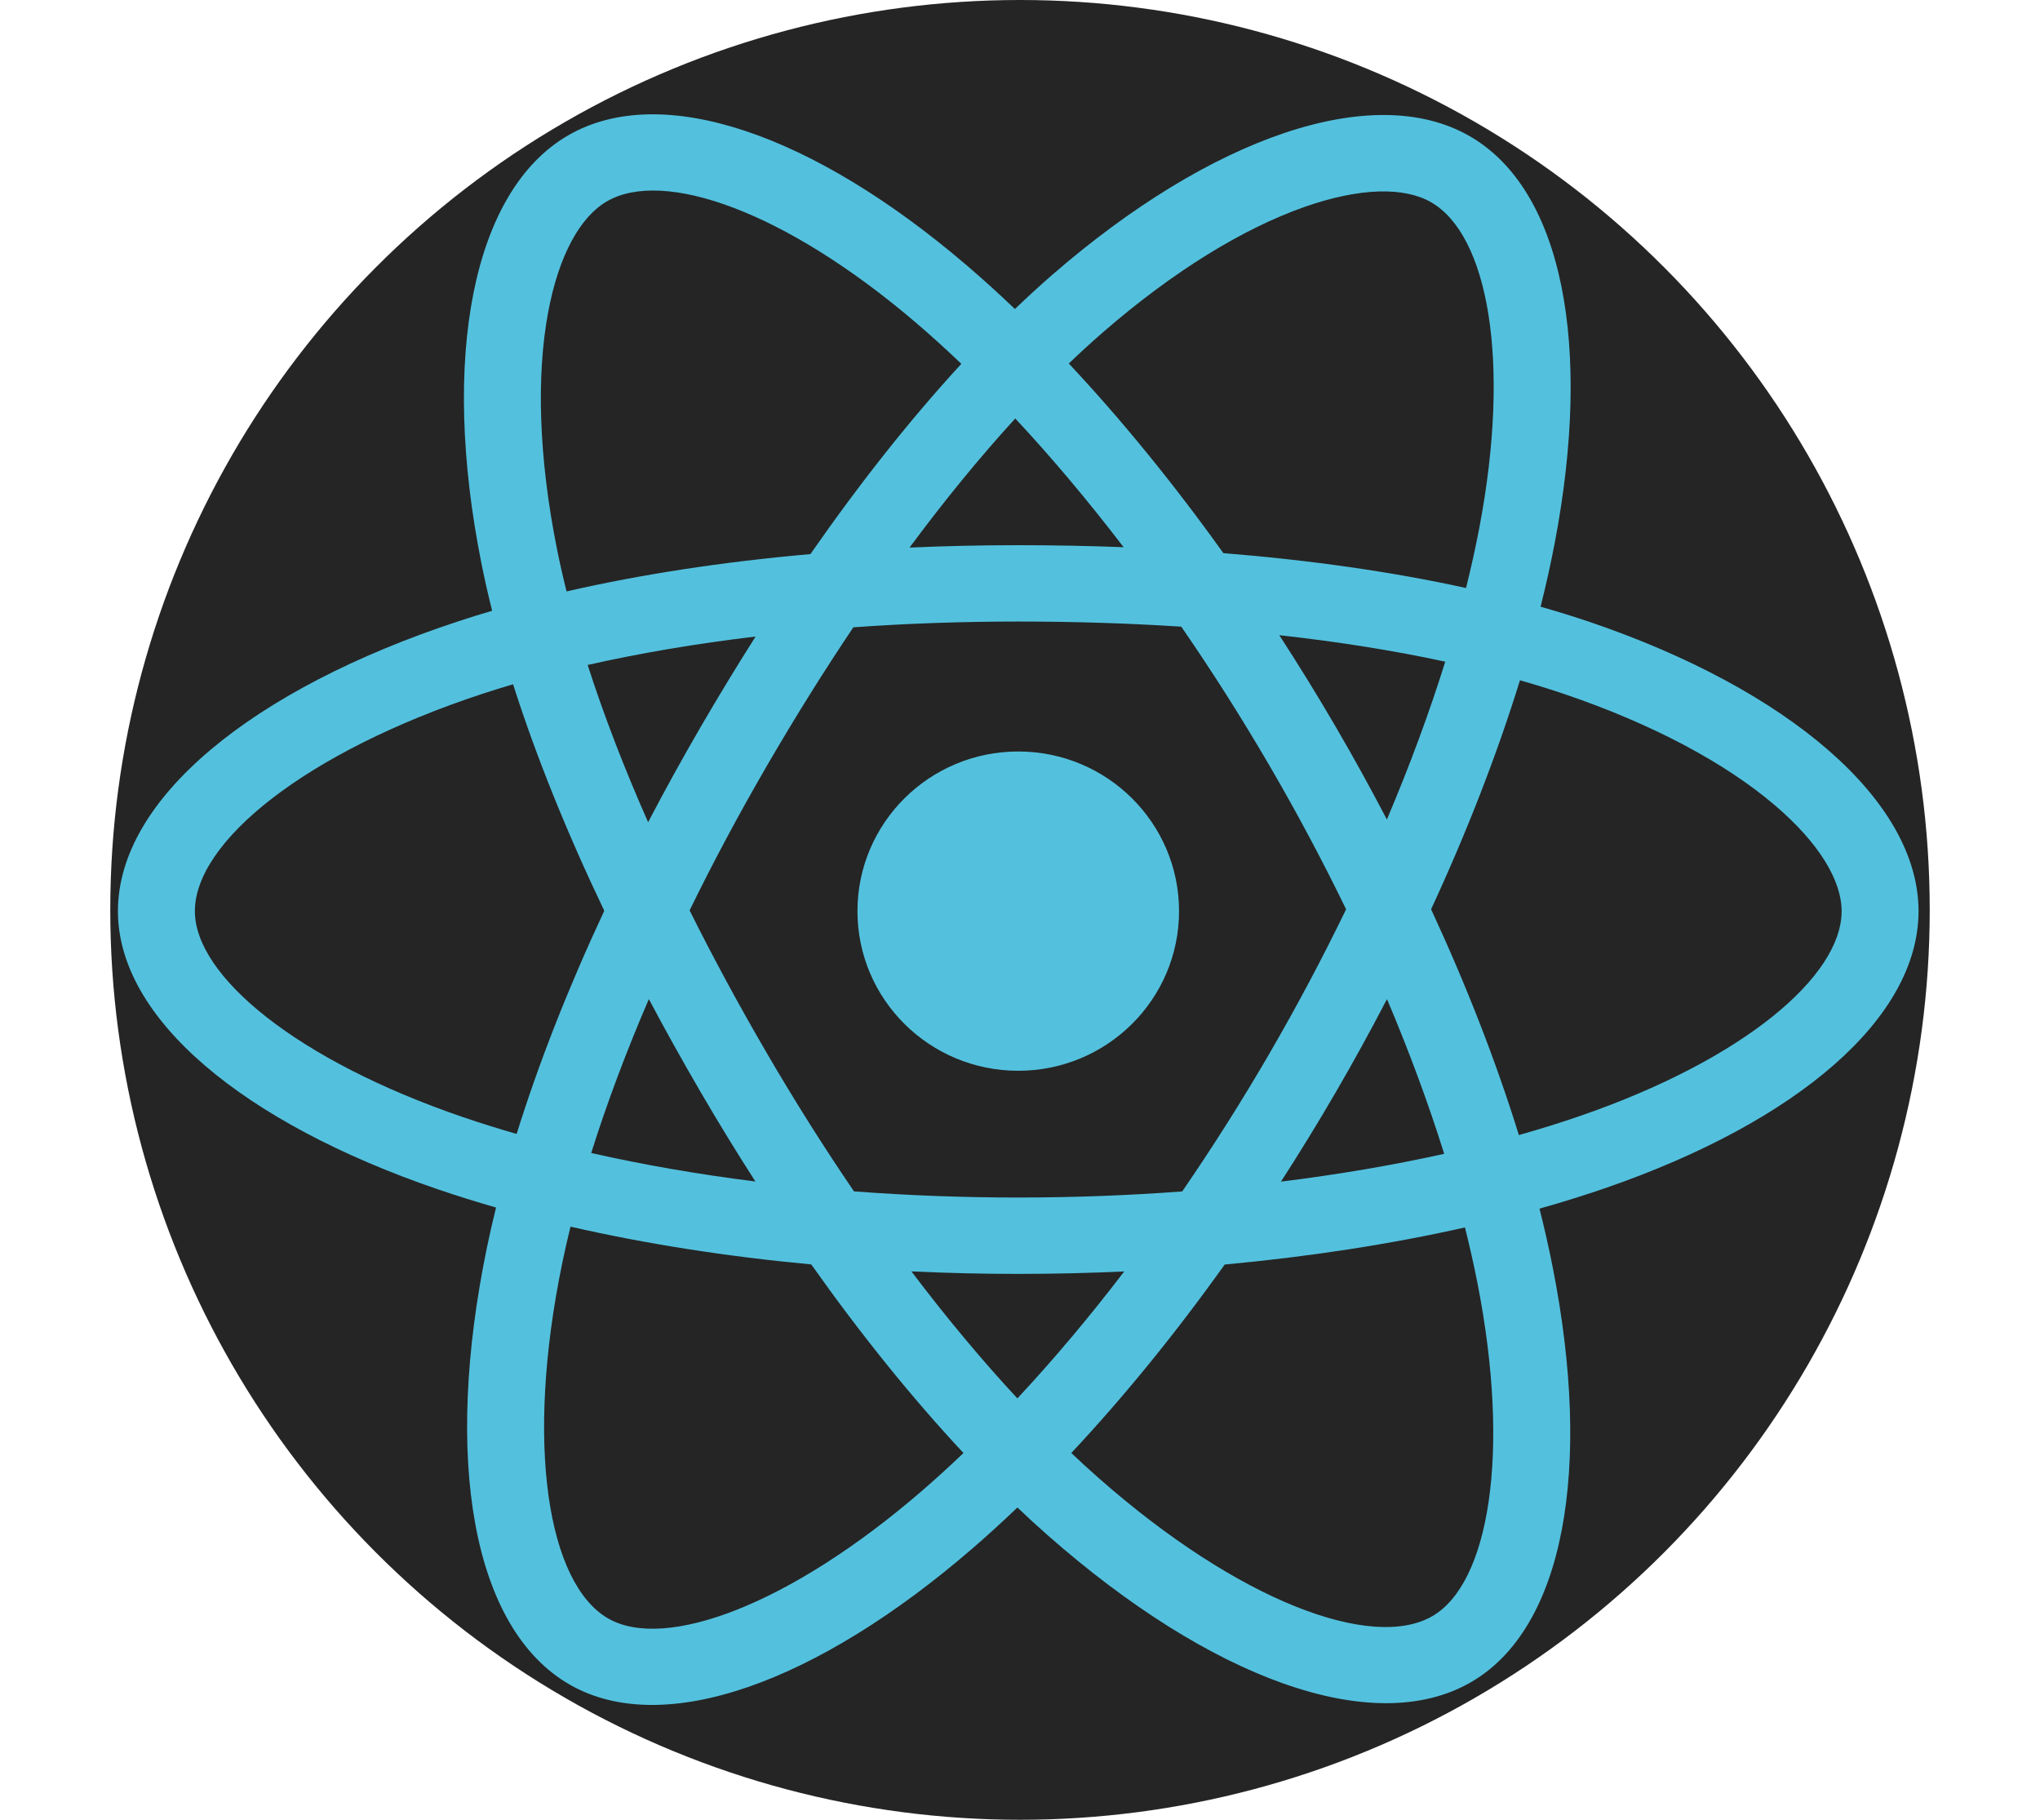 <svg width="74" height="66" viewBox="0 0 74 66" fill="none" xmlns="http://www.w3.org/2000/svg">
<circle cx="37" cy="33" r="33" fill="#252525"/>
<path d="M15.891 43.137C16.569 43.368 17.271 43.587 17.994 43.795C17.875 44.276 17.766 44.751 17.669 45.218C16.077 52.888 17.118 59.066 20.672 61.101C24.079 63.051 29.651 61.018 35.279 56.156C35.821 55.688 36.363 55.193 36.906 54.674C37.267 55.017 37.628 55.349 37.988 55.666C43.886 60.865 49.798 63.056 53.348 61.016C56.752 59.06 57.761 53.251 56.328 45.983C56.19 45.281 56.028 44.564 55.845 43.835C56.682 43.599 57.489 43.347 58.262 43.08C65.177 40.687 69.594 36.936 69.594 33.045C69.594 29.027 64.853 24.996 57.65 22.552C57.082 22.36 56.492 22.177 55.884 22.004C56.082 21.216 56.253 20.443 56.397 19.69C57.763 12.547 56.697 6.876 53.301 4.932C49.795 2.924 43.909 4.988 38.178 9.961C37.725 10.354 37.271 10.771 36.816 11.208C36.225 10.643 35.636 10.11 35.05 9.609C29.499 4.867 24.016 2.952 20.624 4.901C17.121 6.914 15.982 13.007 17.461 20.419C17.574 20.985 17.705 21.564 17.852 22.152C17.439 22.273 17.033 22.399 16.638 22.529C9.15 24.992 4.278 28.973 4.278 33.045C4.278 36.95 8.837 40.726 15.891 43.137Z" fill="#53C1DE"/>
<path d="M17.515 25.158C17.873 25.041 18.239 24.927 18.612 24.817C19.439 27.415 20.555 30.177 21.92 33.032C20.617 35.818 19.545 38.545 18.741 41.126C18.073 40.934 17.424 40.731 16.8 40.518C10.755 38.452 7.069 35.398 7.069 33.045C7.069 30.538 11.05 27.285 17.515 25.158ZM20.198 19.881C19.544 16.603 19.451 13.64 19.884 11.323C20.273 9.242 21.055 7.854 22.023 7.298C24.081 6.115 28.483 7.653 33.23 11.708C33.774 12.173 34.322 12.67 34.873 13.195C33.032 15.193 31.193 17.516 29.398 20.096C26.24 20.374 23.257 20.829 20.552 21.45C20.418 20.916 20.3 20.393 20.198 19.881ZM47.326 7.503C49.337 6.798 50.939 6.777 51.907 7.332C53.968 8.511 54.824 13.065 53.656 19.173C53.522 19.872 53.363 20.591 53.179 21.326C50.504 20.738 47.542 20.316 44.377 20.061C42.57 17.536 40.677 15.216 38.77 13.184C39.187 12.785 39.602 12.405 40.015 12.046C42.549 9.847 45.088 8.287 47.326 7.503ZM56.748 25.173C59.933 26.254 62.563 27.659 64.366 29.191C65.986 30.568 66.804 31.936 66.804 33.045C66.804 35.406 63.258 38.418 57.344 40.464C56.627 40.713 55.875 40.947 55.096 41.167C54.279 38.527 53.206 35.768 51.912 32.978C53.223 30.146 54.31 27.343 55.136 24.672C55.691 24.831 56.23 24.998 56.748 25.173ZM53.59 46.514C54.817 52.742 54.002 57.44 51.951 58.619C49.766 59.874 44.934 58.084 39.841 53.595C39.515 53.308 39.188 53.008 38.861 52.697C40.758 50.674 42.634 48.371 44.425 45.862C47.497 45.579 50.437 45.125 53.141 44.517C53.311 45.196 53.461 45.863 53.59 46.514ZM25.416 39.608C26.062 40.717 26.725 41.798 27.402 42.851C25.318 42.589 23.321 42.242 21.446 41.817C22.009 40.026 22.711 38.154 23.537 36.234C24.129 37.351 24.756 38.477 25.416 39.608ZM36.905 50.717C35.618 49.333 34.329 47.788 33.061 46.111C34.339 46.171 35.632 46.202 36.936 46.202C38.228 46.202 39.511 46.172 40.781 46.113C39.512 47.774 38.212 49.317 36.905 50.717ZM48.468 39.589C49.114 38.478 49.728 37.358 50.312 36.236C51.124 38.149 51.819 40.03 52.387 41.847C50.524 42.261 48.536 42.599 46.466 42.856C47.152 41.794 47.821 40.703 48.468 39.589ZM46.406 23.037C48.545 23.274 50.562 23.595 52.426 23.997C51.849 25.846 51.138 27.767 50.309 29.722C49.724 28.601 49.106 27.48 48.457 26.367C47.795 25.232 47.11 24.121 46.406 23.037ZM36.828 15.177C38.15 16.594 39.469 18.161 40.758 19.846C39.507 19.797 38.232 19.773 36.936 19.773C35.605 19.773 34.289 19.802 32.993 19.86C34.265 18.144 35.549 16.575 36.828 15.177ZM23.51 29.821C22.637 27.846 21.901 25.935 21.317 24.117C23.21 23.689 25.255 23.343 27.409 23.086C26.731 24.153 26.062 25.254 25.404 26.386C24.739 27.531 24.107 28.678 23.51 29.821ZM27.821 27.77C28.842 26.012 29.891 24.334 30.955 22.751C32.893 22.613 34.895 22.542 36.936 22.542C38.969 22.542 40.946 22.605 42.85 22.728C43.957 24.332 45.028 26.015 46.042 27.754C47.054 29.489 47.985 31.239 48.829 32.979C47.985 34.722 47.056 36.474 46.05 38.206L46.051 38.205C45.042 39.942 43.98 41.616 42.884 43.211C40.941 43.356 38.949 43.432 36.936 43.432C34.914 43.432 32.919 43.356 30.978 43.209C29.898 41.626 28.843 39.957 27.831 38.22C26.806 36.464 25.866 34.724 25.015 33.018C25.863 31.282 26.802 29.525 27.821 27.77ZM22.065 58.701C19.878 57.449 19.028 52.399 20.402 45.777C20.489 45.355 20.588 44.924 20.695 44.488C23.405 45.109 26.348 45.571 29.428 45.858C31.223 48.395 33.083 50.701 34.95 52.698C34.448 53.178 33.947 53.635 33.448 54.066C28.626 58.232 24.119 59.877 22.065 58.701Z" fill="#252525"/>
<path d="M36.936 38.835C33.715 38.835 31.104 36.243 31.104 33.045C31.104 29.847 33.715 27.255 36.936 27.255C40.157 27.255 42.769 29.847 42.769 33.045C42.769 36.243 40.157 38.835 36.936 38.835Z" fill="#53C1DE"/>
</svg>
